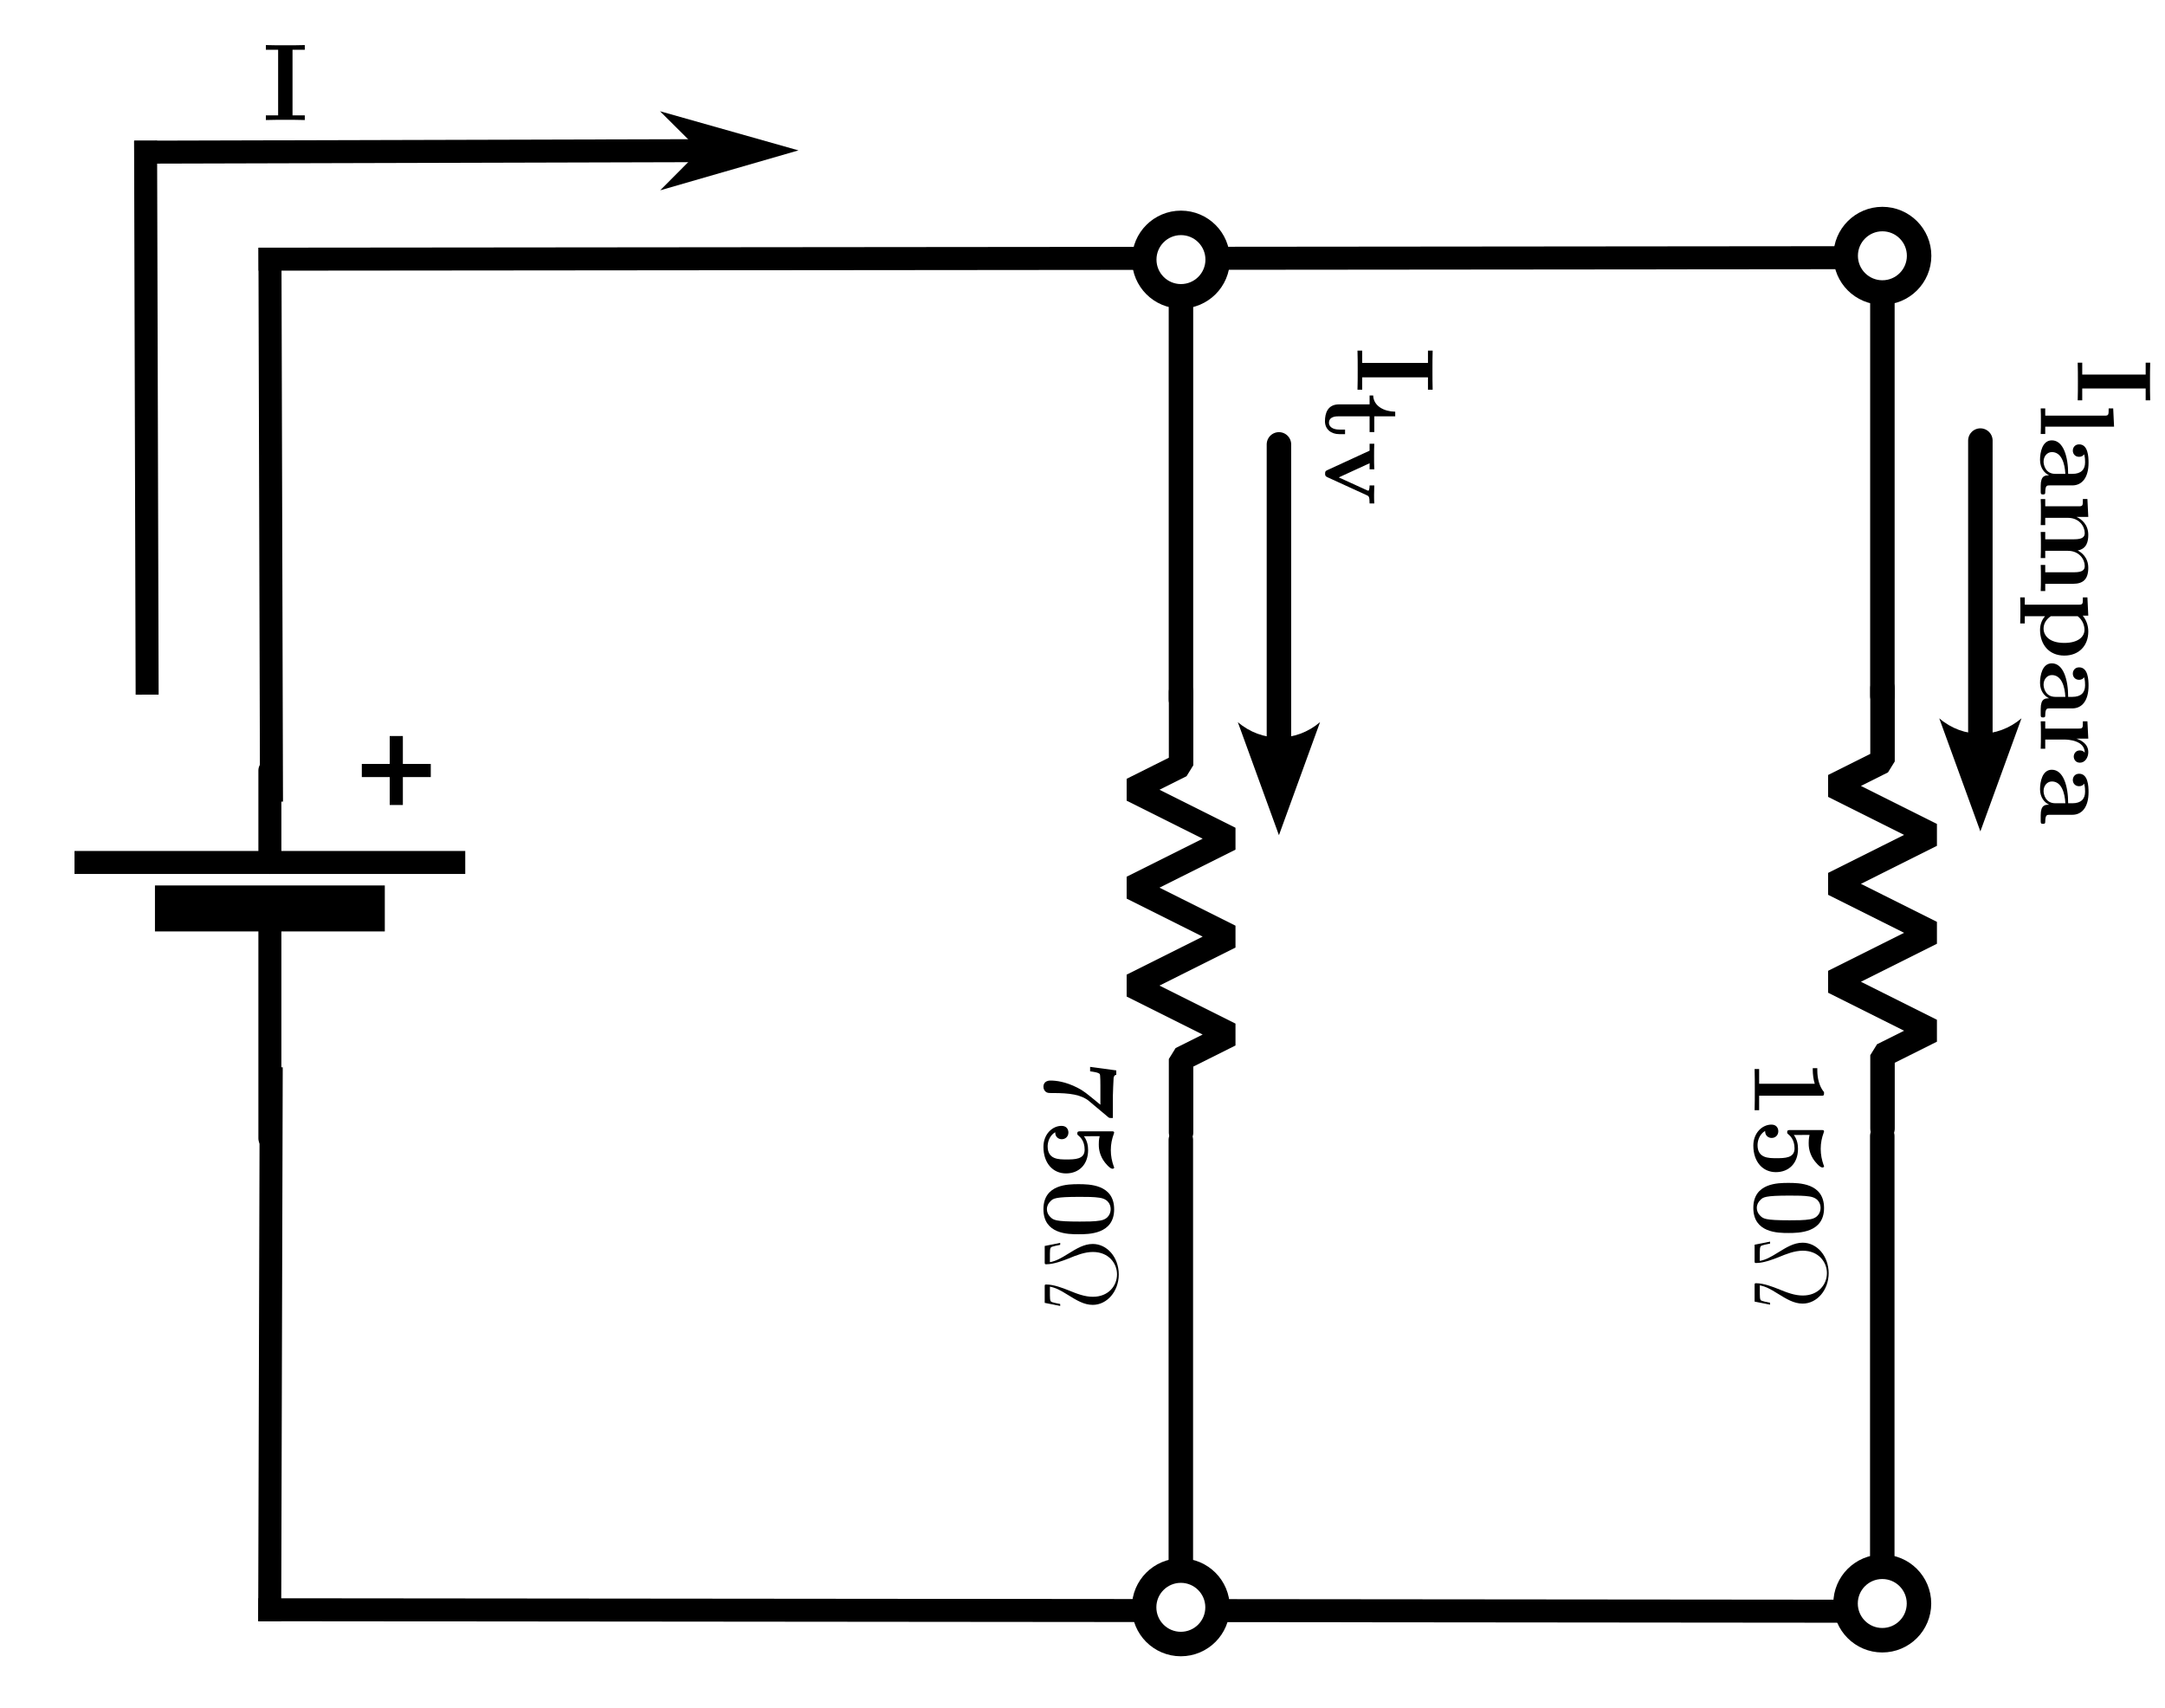 <?xml version="1.0" encoding="UTF-8" standalone="no"?>
<!-- Created with Inkscape (http://www.inkscape.org/) -->

<svg
   width="90mm"
   height="71mm"
   viewBox="0 0 90 71"
   version="1.1"
   id="svg1"
   inkscape:version="1.3 (0e150ed6c4, 2023-07-21)"
   sodipodi:docname="bateria_lampada_tv_schem.svg"
   xmlns:inkscape="http://www.inkscape.org/namespaces/inkscape"
   xmlns:sodipodi="http://sodipodi.sourceforge.net/DTD/sodipodi-0.dtd"
   xmlns="http://www.w3.org/2000/svg"
   xmlns:svg="http://www.w3.org/2000/svg">
  <sodipodi:namedview
     id="namedview1"
     pagecolor="#ffffff"
     bordercolor="#000000"
     borderopacity="0.25"
     inkscape:showpageshadow="2"
     inkscape:pageopacity="0.0"
     inkscape:pagecheckerboard="0"
     inkscape:deskcolor="#d1d1d1"
     inkscape:document-units="mm"
     inkscape:zoom="1.2825338"
     inkscape:cx="108.37921"
     inkscape:cy="168.02677"
     inkscape:window-width="1360"
     inkscape:window-height="705"
     inkscape:window-x="-8"
     inkscape:window-y="32"
     inkscape:window-maximized="1"
     inkscape:current-layer="g2710" />
  <defs
     id="defs1">
    <marker
       style="overflow:visible"
       id="DartArrow"
       refX="0"
       refY="0"
       orient="auto-start-reverse"
       inkscape:stockid="Dart arrow"
       markerWidth="0.688"
       markerHeight="0.688"
       viewBox="0 0 1 1"
       inkscape:isstock="true"
       inkscape:collect="always"
       preserveAspectRatio="xMidYMid">
      <path
         style="fill:context-stroke;fill-rule:evenodd;stroke:none"
         d="M 0,0 5,-5 -12.5,0 5,5 Z"
         transform="scale(-0.5)"
         id="path6" />
    </marker>
    <marker
       style="overflow:visible"
       id="ConcaveTriangle-7"
       refX="0"
       refY="0"
       orient="auto-start-reverse"
       inkscape:stockid="Concave triangle arrow"
       markerWidth="0.6"
       markerHeight="0.6"
       viewBox="0 0 1 1"
       inkscape:isstock="true"
       inkscape:collect="always"
       preserveAspectRatio="xMidYMid">
      <path
         transform="scale(0.7)"
         d="M -2,-4 9,0 -2,4 c 2,-2.33 2,-5.66 0,-8 z"
         style="fill:context-stroke;fill-rule:evenodd;stroke:none"
         id="path7-0" />
    </marker>
    <marker
       style="overflow:visible"
       id="ConcaveTriangle-7-5"
       refX="0"
       refY="0"
       orient="auto-start-reverse"
       inkscape:stockid="Concave triangle arrow"
       markerWidth="0.6"
       markerHeight="0.6"
       viewBox="0 0 1 1"
       inkscape:isstock="true"
       inkscape:collect="always"
       preserveAspectRatio="xMidYMid">
      <path
         transform="scale(0.7)"
         d="M -2,-4 9,0 -2,4 c 2,-2.33 2,-5.66 0,-8 z"
         style="fill:context-stroke;fill-rule:evenodd;stroke:none"
         id="path7-0-4" />
    </marker>
  </defs>
  <g
     inkscape:label="Capa 1"
     inkscape:groupmode="layer"
     id="layer1">
    <g
       id="g1848"
       transform="matrix(0.273,0,0,0.273,-105.352,-75.923)">
      <path
         sodipodi:nodetypes="cc"
         inkscape:connector-curvature="0"
         id="path1315"
         d="M 455,409.417 H 399"
         style="fill:none;stroke:#000000;stroke-width:3.5;stroke-linecap:square;stroke-linejoin:miter;stroke-miterlimit:4;stroke-dasharray:none;stroke-opacity:1" />
      <path
         sodipodi:nodetypes="cc"
         inkscape:connector-curvature="0"
         id="path1317"
         d="M 441,416.417 H 413"
         style="fill:none;stroke:#000000;stroke-width:7;stroke-linecap:square;stroke-linejoin:miter;stroke-miterlimit:4;stroke-dasharray:none;stroke-opacity:1" />
      <path
         sodipodi:nodetypes="cc"
         inkscape:connector-curvature="0"
         id="path2220"
         d="m 427,395.417 v 14"
         style="fill:none;stroke:#000000;stroke-width:3.5;stroke-linecap:round;stroke-linejoin:miter;stroke-miterlimit:4;stroke-dasharray:none;stroke-opacity:1" />
      <path
         sodipodi:nodetypes="cc"
         inkscape:connector-curvature="0"
         id="path2222"
         d="m 427,416.417 v 35"
         style="fill:none;stroke:#000000;stroke-width:3.5;stroke-linecap:round;stroke-linejoin:miter;stroke-miterlimit:4;stroke-dasharray:none;stroke-opacity:1" />
      <path
         inkscape:connector-curvature="0"
         style="fill:none;stroke:#000000;stroke-width:2px;stroke-linecap:butt;stroke-linejoin:miter;stroke-opacity:1"
         d="M 451.5,395.417 H 441"
         id="path1478"
         sodipodi:nodetypes="cc" />
      <path
         inkscape:connector-curvature="0"
         style="fill:none;stroke:#000000;stroke-width:2px;stroke-linecap:butt;stroke-linejoin:miter;stroke-opacity:1"
         d="m 446.25,400.667 v -10.5"
         id="path1480"
         sodipodi:nodetypes="cc" />
    </g>
    <g
       id="g2710"
       transform="matrix(0.265,0,0,0.265,-129.712,-74.26)">
      <path
         inkscape:connector-curvature="0"
         id="path2704-6"
         d="m 531.83,320.885 0.234,83.275"
         style="fill:none;fill-opacity:1;fill-rule:nonzero;stroke:#000000;stroke-width:3.607;stroke-linecap:square;stroke-linejoin:bevel;stroke-miterlimit:4;stroke-dasharray:none;stroke-dashoffset:0;stroke-opacity:1"
         sodipodi:nodetypes="cc" />
      <path
         inkscape:connector-curvature="0"
         id="path2704-6-8"
         d="m 782.249,320.641 -250.401,0.234"
         style="fill:none;fill-opacity:1;fill-rule:nonzero;stroke:#000000;stroke-width:3.607;stroke-linecap:square;stroke-linejoin:bevel;stroke-miterlimit:4;stroke-dasharray:none;stroke-dashoffset:0;stroke-opacity:1"
         sodipodi:nodetypes="cc" />
      <path
         inkscape:connector-curvature="0"
         id="path2704-6-9"
         d="m 512.322,304.101 0.234,83.275"
         style="fill:none;fill-opacity:1;fill-rule:nonzero;stroke:#000000;stroke-width:3.607;stroke-linecap:square;stroke-linejoin:bevel;stroke-miterlimit:4;stroke-dasharray:none;stroke-dashoffset:0;stroke-opacity:1"
         sodipodi:nodetypes="cc" />
      <path
         inkscape:connector-curvature="0"
         id="path2704-6-8-6"
         d="m 599.228,303.857 -86.888,0.234"
         style="fill:none;fill-opacity:1;fill-rule:nonzero;stroke:#000000;stroke-width:3.606;stroke-linecap:square;stroke-linejoin:bevel;stroke-miterlimit:4;stroke-dasharray:none;stroke-dashoffset:0;stroke-opacity:1;marker-start:url(#DartArrow)"
         sodipodi:nodetypes="cc" />
      <path
         inkscape:connector-curvature="0"
         id="path2704-6-5"
         d="M 531.79,532.701 532.024,449.427"
         style="fill:none;fill-opacity:1;fill-rule:nonzero;stroke:#000000;stroke-width:3.607;stroke-linecap:square;stroke-linejoin:bevel;stroke-miterlimit:4;stroke-dasharray:none;stroke-dashoffset:0;stroke-opacity:1"
         sodipodi:nodetypes="cc" />
      <path
         inkscape:connector-curvature="0"
         id="path2704-6-8-2"
         d="M 782.209,532.945 531.808,532.711"
         style="fill:none;fill-opacity:1;fill-rule:nonzero;stroke:#000000;stroke-width:3.607;stroke-linecap:square;stroke-linejoin:bevel;stroke-miterlimit:4;stroke-dasharray:none;stroke-dashoffset:0;stroke-opacity:1"
         sodipodi:nodetypes="cc" />
      <path
         id="path3970-6"
         style="fill:none;stroke:#000000;stroke-width:3.839;stroke-linecap:round;stroke-linejoin:bevel;stroke-miterlimit:4;stroke-dasharray:none;stroke-opacity:1"
         d="m 674.752,457.848 v -11.518 l 7.679,-3.839 -15.357,-7.679 15.357,-7.679 -15.357,-7.679 15.357,-7.679 -15.357,-7.679 7.679,-3.839 v -11.518"
         inkscape:connector-curvature="0"
         sodipodi:nodetypes="cccccccccc" />
      <g
         id="g1080-2"
         transform="matrix(0,1.097,-1.097,0,1239.051,313.193)">
        <path
           sodipodi:nodetypes="cc"
           inkscape:connector-curvature="0"
           id="path7873-5"
           d="M 70,514.417 H 12.846"
           style="fill:none;stroke:#000000;stroke-width:3.5;stroke-linecap:round;stroke-linejoin:miter;stroke-miterlimit:4;stroke-dasharray:none;stroke-opacity:1" />
        <path
           sodipodi:nodetypes="cc"
           inkscape:connector-curvature="0"
           id="path7873-3-0"
           d="M 76.136,500.406 H 33.486"
           style="fill:none;stroke:#000000;stroke-width:3.5;stroke-linecap:round;stroke-linejoin:miter;stroke-miterlimit:4;stroke-dasharray:none;stroke-opacity:1;marker-start:url(#ConcaveTriangle-7)" />
        <circle
           r="5.25"
           cy="514.417"
           cx="7.065"
           id="path1076-4"
           style="opacity:1;fill:#ffffff;fill-opacity:1;fill-rule:nonzero;stroke:#000000;stroke-width:3.5;stroke-linecap:round;stroke-linejoin:round;stroke-miterlimit:4;stroke-dasharray:none;stroke-dashoffset:0;stroke-opacity:1" />
      </g>
      <g
         id="g1080-6-8"
         transform="matrix(0,-1.097,-1.097,0,1239.032,535.803)">
        <path
           sodipodi:nodetypes="cc"
           inkscape:connector-curvature="0"
           id="path7873-1-9"
           d="M 70,514.417 H 9.114"
           style="fill:none;stroke:#000000;stroke-width:3.5;stroke-linecap:round;stroke-linejoin:miter;stroke-miterlimit:4;stroke-dasharray:none;stroke-opacity:1" />
        <circle
           cy="514.417"
           cx="3.167"
           id="path1076-8-9"
           style="opacity:1;fill:#ffffff;fill-opacity:1;fill-rule:nonzero;stroke:#000000;stroke-width:3.5;stroke-linecap:round;stroke-linejoin:round;stroke-miterlimit:4;stroke-dasharray:none;stroke-dashoffset:0;stroke-opacity:1"
           r="5.25" />
      </g>
      <path
         id="path3970-6-0"
         style="fill:none;stroke:#000000;stroke-width:3.839;stroke-linecap:round;stroke-linejoin:bevel;stroke-miterlimit:4;stroke-dasharray:none;stroke-opacity:1"
         d="m 784.787,457.25 v -11.518 l 7.679,-3.839 -15.357,-7.679 15.357,-7.679 -15.357,-7.679 15.357,-7.679 -15.357,-7.679 7.679,-3.839 v -11.518"
         inkscape:connector-curvature="0"
         sodipodi:nodetypes="cccccccccc" />
      <g
         id="g1080-2-4"
         transform="matrix(0,1.097,-1.097,0,1349.085,312.595)">
        <path
           sodipodi:nodetypes="cc"
           inkscape:connector-curvature="0"
           id="path7873-5-8"
           d="M 70,514.417 H 12.846"
           style="fill:none;stroke:#000000;stroke-width:3.5;stroke-linecap:round;stroke-linejoin:miter;stroke-miterlimit:4;stroke-dasharray:none;stroke-opacity:1" />
        <path
           sodipodi:nodetypes="cc"
           inkscape:connector-curvature="0"
           id="path7873-3-0-5"
           d="M 76.136,500.406 H 33.486"
           style="fill:none;stroke:#000000;stroke-width:3.5;stroke-linecap:round;stroke-linejoin:miter;stroke-miterlimit:4;stroke-dasharray:none;stroke-opacity:1;marker-start:url(#ConcaveTriangle-7-5)" />
        <circle
           r="5.25"
           cy="514.417"
           cx="7.065"
           id="path1076-4-5"
           style="opacity:1;fill:#ffffff;fill-opacity:1;fill-rule:nonzero;stroke:#000000;stroke-width:3.5;stroke-linecap:round;stroke-linejoin:round;stroke-miterlimit:4;stroke-dasharray:none;stroke-dashoffset:0;stroke-opacity:1" />
      </g>
      <g
         id="g1080-6-8-7"
         transform="matrix(0,-1.097,-1.097,0,1349.066,535.205)">
        <path
           sodipodi:nodetypes="cc"
           inkscape:connector-curvature="0"
           id="path7873-1-9-4"
           d="M 70,514.417 H 9.114"
           style="fill:none;stroke:#000000;stroke-width:3.5;stroke-linecap:round;stroke-linejoin:miter;stroke-miterlimit:4;stroke-dasharray:none;stroke-opacity:1" />
        <circle
           cy="514.417"
           cx="3.167"
           id="path1076-8-9-5"
           style="opacity:1;fill:#ffffff;fill-opacity:1;fill-rule:nonzero;stroke:#000000;stroke-width:3.5;stroke-linecap:round;stroke-linejoin:round;stroke-miterlimit:4;stroke-dasharray:none;stroke-dashoffset:0;stroke-opacity:1"
           r="5.25" />
      </g>
      <g
         inkscape:label=""
         transform="matrix(0,1.899,-1.899,0,664.978,447.559)"
         id="g1">
        <g
           fill="#000000"
           fill-opacity="1"
           id="g6"
           transform="matrix(0.353,0,0,0.353,-1.243,-0.564)">
          <g
             id="use4"
             transform="translate(1.993,18.926)">
            <path
               d="M 13.281,-14.844 C 13.5,-15.094 13.5,-15.141 13.5,-15.953 H 8.281 c -0.172,0 -3.875,-0.125 -4.172,-0.172 C 3.5,-16.234 3.438,-16.5 3.391,-16.75 h -1.031 l -0.828,6.125 h 1.047 c 0.031,-0.25 0.219,-1.984 0.641,-2.266 C 3.438,-13.031 5.5,-13.031 5.891,-13.031 h 4.5 c -2.875,3.484 -3.203,3.891 -3.969,5.344 -1.469,2.875 -1.688,5.109 -1.688,6.328 0,1.656 1.266,1.656 1.453,1.656 0.625,0 0.969,-0.328 1.141,-0.5 0.328,-0.391 0.328,-0.688 0.328,-1.781 0,-3.797 0.344,-6.562 1.906,-8.422 z m 0,0"
               id="path7" />
          </g>
          <g
             id="use5"
             transform="translate(15.936,18.926)">
            <path
               d="m 3.812,-12.859 c 0.844,0.203 1.516,0.203 1.891,0.203 0.594,0 2,0 3.672,-1.016 0.766,-0.484 2.047,-1.594 2.047,-2.156 0,-0.125 0,-0.422 -0.297,-0.422 -0.016,0 -0.078,0 -0.328,0.125 -1.125,0.391 -2.344,0.656 -3.734,0.656 -1.406,0 -2.609,-0.266 -3.766,-0.688 C 3.125,-16.203 3.047,-16.25 2.969,-16.25 c -0.297,0 -0.297,0.234 -0.297,0.656 V -8.375 c 0,0.469 0,0.75 0.5,0.75 0.25,0 0.297,-0.031 0.5,-0.281 0.297,-0.344 1.188,-1.438 3.297,-1.438 2.281,0 2.281,2.328 2.281,4.281 0,1.797 0,4.375 -3.062,4.375 -0.906,0 -2.469,-0.359 -3.312,-1.766 1.312,0 1.641,-0.984 1.641,-1.531 0,-0.891 -0.656,-1.562 -1.562,-1.562 -0.75,0 -1.562,0.438 -1.562,1.609 0,2.156 1.953,4.234 4.906,4.234 3.812,0 6.219,-2.203 6.219,-5.281 0,-3.016 -2.062,-5.172 -5.453,-5.172 -0.984,0 -2.188,0.188 -3.25,0.984 z m 0,0"
               id="path8" />
          </g>
          <g
             id="use6"
             transform="translate(29.878,18.926)">
            <path
               d="m 12.812,-7.906 c 0,-2.375 0,-8.344 -5.844,-8.344 -5.875,0 -5.875,5.938 -5.875,8.344 0,2.375 0,8.203 5.844,8.203 5.844,0 5.875,-5.75 5.875,-8.203 z m -5.844,7.391 c -0.797,0 -1.391,-0.328 -1.891,-0.844 -0.625,-0.625 -1.016,-1.016 -1.016,-6.844 0,-1.734 0,-3.312 0.203,-4.609 0.344,-2.453 2.125,-2.625 2.672,-2.625 0.797,0 2.328,0.375 2.672,2.453 0.234,1.266 0.234,3.266 0.234,4.781 0,5.844 -0.375,6.203 -1.125,6.938 -0.484,0.5 -1.156,0.75 -1.75,0.75 z m 0,0"
               id="path9" />
          </g>
        </g>
        <g
           fill="#000000"
           fill-opacity="1"
           id="g7"
           transform="matrix(0.353,0,0,0.353,-1.243,-0.564)">
          <g
             id="use7"
             transform="translate(43.821,18.926)">
            <path
               d="M 15.641,-3.625 H 15.188 c -0.219,1.141 -0.297,1.438 -0.422,1.844 -0.125,0.375 -0.188,0.562 -1.625,0.562 H 11.125 c 0.281,-1.438 0.875,-2.5 1.906,-4.156 1.297,-2.109 2.359,-3.812 2.359,-5.875 0,-3.344 -3.172,-6.078 -7.109,-6.078 -4.047,0 -7.141,2.75 -7.141,6.078 0,2.062 1.094,3.812 2.297,5.766 1.094,1.766 1.688,2.828 1.969,4.266 H 3.391 c -1.406,0 -1.484,-0.188 -1.609,-0.547 C 1.641,-2.156 1.594,-2.484 1.344,-3.625 H 0.891 L 1.609,0 h 3.75 c 0.516,0 0.531,-0.031 0.531,-0.391 0,-1.766 -0.906,-4.062 -1.328,-5.141 -0.797,-1.922 -1.547,-3.812 -1.547,-5.75 0,-3.688 2.656,-5.641 5.234,-5.641 2.703,0 5.25,2.031 5.25,5.641 0,1.906 -0.656,3.625 -1.578,5.875 C 11.516,-4.391 10.625,-2.125 10.625,-0.391 10.625,0 10.656,0 11.172,0 h 3.75 z m 0,0"
               id="path10" />
          </g>
        </g>
      </g>
      <g
         inkscape:label=""
         transform="matrix(0,1.899,-1.899,0,776.339,447.759)"
         id="g10">
        <g
           fill="#000000"
           fill-opacity="1"
           id="g5"
           transform="matrix(0.353,0,0,0.353,-1.453,-0.564)">
          <g
             id="g2"
             transform="translate(1.993,18.926)">
            <path
               d="m 8.578,-15.531 c 0,-0.719 -0.047,-0.719 -0.844,-0.719 -1.844,1.578 -4.594,1.578 -5.125,1.578 H 2.125 v 1.062 h 0.484 c 0.859,0 2.172,-0.141 3.172,-0.469 V -1.062 H 2.328 V 0 c 1.047,-0.047 3.641,-0.047 4.812,-0.047 1.156,0 3.781,0 4.828,0.047 V -1.062 H 8.578 Z m 0,0"
               id="path1" />
          </g>
          <g
             id="g3"
             transform="translate(15.936,18.926)">
            <path
               d="m 3.812,-12.859 c 0.844,0.203 1.516,0.203 1.891,0.203 0.594,0 2,0 3.672,-1.016 0.766,-0.484 2.047,-1.594 2.047,-2.156 0,-0.125 0,-0.422 -0.297,-0.422 -0.016,0 -0.078,0 -0.328,0.125 -1.125,0.391 -2.344,0.656 -3.734,0.656 -1.406,0 -2.609,-0.266 -3.766,-0.688 C 3.125,-16.203 3.047,-16.25 2.969,-16.25 c -0.297,0 -0.297,0.234 -0.297,0.656 V -8.375 c 0,0.469 0,0.75 0.5,0.75 0.25,0 0.297,-0.031 0.5,-0.281 0.297,-0.344 1.188,-1.438 3.297,-1.438 2.281,0 2.281,2.328 2.281,4.281 0,1.797 0,4.375 -3.062,4.375 -0.906,0 -2.469,-0.359 -3.312,-1.766 1.312,0 1.641,-0.984 1.641,-1.531 0,-0.891 -0.656,-1.562 -1.562,-1.562 -0.75,0 -1.562,0.438 -1.562,1.609 0,2.156 1.953,4.234 4.906,4.234 3.812,0 6.219,-2.203 6.219,-5.281 0,-3.016 -2.062,-5.172 -5.453,-5.172 -0.984,0 -2.188,0.188 -3.25,0.984 z m 0,0"
               id="path2" />
          </g>
          <g
             id="g4"
             transform="translate(29.878,18.926)">
            <path
               d="m 12.812,-7.906 c 0,-2.375 0,-8.344 -5.844,-8.344 -5.875,0 -5.875,5.938 -5.875,8.344 0,2.375 0,8.203 5.844,8.203 5.844,0 5.875,-5.75 5.875,-8.203 z m -5.844,7.391 c -0.797,0 -1.391,-0.328 -1.891,-0.844 -0.625,-0.625 -1.016,-1.016 -1.016,-6.844 0,-1.734 0,-3.312 0.203,-4.609 0.344,-2.453 2.125,-2.625 2.672,-2.625 0.797,0 2.328,0.375 2.672,2.453 0.234,1.266 0.234,3.266 0.234,4.781 0,5.844 -0.375,6.203 -1.125,6.938 -0.484,0.5 -1.156,0.75 -1.75,0.75 z m 0,0"
               id="path3" />
          </g>
        </g>
        <g
           fill="#000000"
           fill-opacity="1"
           id="g9"
           transform="matrix(0.353,0,0,0.353,-1.453,-0.564)">
          <g
             id="g8"
             transform="translate(43.821,18.926)">
            <path
               d="M 15.641,-3.625 H 15.188 c -0.219,1.141 -0.297,1.438 -0.422,1.844 -0.125,0.375 -0.188,0.562 -1.625,0.562 H 11.125 c 0.281,-1.438 0.875,-2.5 1.906,-4.156 1.297,-2.109 2.359,-3.812 2.359,-5.875 0,-3.344 -3.172,-6.078 -7.109,-6.078 -4.047,0 -7.141,2.75 -7.141,6.078 0,2.062 1.094,3.812 2.297,5.766 1.094,1.766 1.688,2.828 1.969,4.266 H 3.391 c -1.406,0 -1.484,-0.188 -1.609,-0.547 C 1.641,-2.156 1.594,-2.484 1.344,-3.625 H 0.891 L 1.609,0 h 3.75 c 0.516,0 0.531,-0.031 0.531,-0.391 0,-1.766 -0.906,-4.062 -1.328,-5.141 -0.797,-1.922 -1.547,-3.812 -1.547,-5.75 0,-3.688 2.656,-5.641 5.234,-5.641 2.703,0 5.25,2.031 5.25,5.641 0,1.906 -0.656,3.625 -1.578,5.875 C 11.516,-4.391 10.625,-2.125 10.625,-0.391 10.625,0 10.656,0 11.172,0 h 3.75 z m 0,0"
               id="path5" />
          </g>
        </g>
      </g>
      <g
         inkscape:label=""
         transform="matrix(0,1.965,-1.965,0,714.221,335.22)"
         id="g15">
        <g
           fill="#000000"
           fill-opacity="1"
           id="g11"
           transform="matrix(0.353,0,0,0.353,-0.973,-0.705)">
          <g
             id="use3"
             transform="translate(1.993,18.999)">
            <path
               d="M 6.812,-15.938 H 9.594 V -17 c -0.891,0.047 -3.375,0.047 -4.422,0.047 -1.031,0 -3.516,0 -4.406,-0.047 v 1.062 h 2.781 v 14.875 H 0.766 V 0 c 0.891,-0.047 3.375,-0.047 4.406,-0.047 1.047,0 3.531,0 4.422,0.047 V -1.062 H 6.812 Z m 0,0"
               id="path11" />
          </g>
        </g>
        <g
           fill="#000000"
           fill-opacity="1"
           id="g14"
           transform="matrix(0.353,0,0,0.353,-0.973,-0.705)">
          <g
             id="g12"
             transform="translate(12.378,26.199)">
            <path
               d="m 5.234,-9.938 h 3.562 V -11 h -3.562 v -4.734 H 4.188 C 4.156,-13.281 2.969,-10.828 0.516,-10.75 v 0.812 H 2.531 v 6.891 c 0,2.625 2.031,3.203 3.812,3.203 1.828,0 2.922,-1.391 2.922,-3.234 v -1.312 h -1.031 v 1.297 c 0,1.625 -0.75,2.344 -1.516,2.344 -1.484,0 -1.484,-1.656 -1.484,-2.219 z m 0,0"
               id="path12" />
          </g>
          <g
             id="g13"
             transform="translate(23.222,26.199)">
            <path
               d="m 12.266,-9.375 c 0.172,-0.359 0.281,-0.562 1.828,-0.562 V -11 c -0.891,0.047 -0.938,0.047 -1.953,0.047 -0.672,0 -0.719,0 -2.125,-0.047 v 1.062 c 0.672,0 1.203,0.125 1.203,0.297 0,0.031 0,0.047 -0.109,0.297 l -2.906,6.375 L 5,-9.938 H 6.375 V -11 c -0.578,0.047 -2.312,0.047 -2.984,0.047 -0.719,0 -2.156,0 -2.797,-0.047 v 1.062 h 1.562 l 4.359,9.469 C 6.734,0 6.797,0.125 7.359,0.125 c 0.391,0 0.594,-0.047 0.812,-0.547 z m 0,0"
               id="path13" />
          </g>
        </g>
      </g>
      <g
         inkscape:label=""
         transform="matrix(0,1.895,-1.895,0,826.781,337.112)"
         id="g22">
        <g
           fill="#000000"
           fill-opacity="1"
           id="g17"
           transform="matrix(0.353,0,0,0.353,-0.973,-0.705)">
          <g
             id="g16"
             transform="translate(1.993,18.999)">
            <path
               d="M 6.812,-15.938 H 9.594 V -17 c -0.891,0.047 -3.375,0.047 -4.422,0.047 -1.031,0 -3.516,0 -4.406,-0.047 v 1.062 h 2.781 v 14.875 H 0.766 V 0 c 0.891,-0.047 3.375,-0.047 4.406,-0.047 1.047,0 3.531,0 4.422,0.047 V -1.062 H 6.812 Z m 0,0"
               id="path15" />
          </g>
        </g>
        <g
           fill="#000000"
           fill-opacity="1"
           id="g21"
           transform="matrix(0.353,0,0,0.353,-0.973,-0.705)">
          <g
             id="g18"
             transform="translate(12.378,27.675)">
            <path
               d="M 5.375,-17.203 1.094,-17 v 1.062 c 1.531,0 1.703,0 1.703,0.969 V -1.062 H 1.094 V 0 c 0.562,-0.047 2.328,-0.047 3,-0.047 0.672,0 2.422,0 3,0.047 V -1.062 H 5.375 Z m 0,0"
               id="path14" />
          </g>
          <g
             id="use8"
             transform="translate(20.124,27.675)">
            <path
               d="m 11.406,-7.406 c 0,-2.281 -1.812,-3.812 -5.312,-3.812 -1.391,0 -4.312,0.109 -4.312,2.203 0,1.031 0.797,1.484 1.469,1.484 0.734,0 1.453,-0.516 1.453,-1.469 0,-0.469 -0.172,-0.906 -0.594,-1.188 C 4.938,-10.406 5.531,-10.406 6,-10.406 c 1.688,0 2.703,0.938 2.703,2.969 v 1 c -3.922,0 -7.859,1.078 -7.859,3.828 0,2.266 2.875,2.766 4.578,2.766 1.906,0 3.125,-1.047 3.625,-2.141 0,0.922 0,1.984 2.5,1.984 H 12.812 c 0.516,0 0.719,0 0.719,-0.547 0,-0.516 -0.219,-0.516 -0.578,-0.516 -1.547,-0.031 -1.547,-0.422 -1.547,-1 z M 8.703,-3.438 c 0,2.328 -2.094,2.766 -2.875,2.766 -1.219,0 -2.234,-0.812 -2.234,-1.953 0,-2.25 2.672,-3.031 5.109,-3.156 z m 0,0"
               id="path18" />
          </g>
          <g
             id="use9"
             transform="translate(33.68,27.675)">
            <path
               d="m 20.922,-7.578 c 0,-2.281 -0.969,-3.578 -3.75,-3.578 -2.5,0 -3.672,1.688 -4.062,2.484 C 12.719,-10.781 11.031,-11.156 9.438,-11.156 c -2.375,0 -3.656,1.547 -4.188,2.734 H 5.234 v -2.734 l -4.188,0.203 v 1.062 c 1.531,0 1.703,0 1.703,0.969 V -1.062 H 1.047 V 0 c 0.562,-0.047 2.344,-0.047 3.047,-0.047 0.688,0 2.5,0 3.062,0.047 V -1.062 H 5.453 v -5.281 c 0,-2.703 2,-3.984 3.562,-3.984 0.922,0 1.469,0.547 1.469,2.469 V -1.062 H 8.766 V 0 c 0.578,-0.047 2.359,-0.047 3.062,-0.047 0.688,0 2.5,0 3.062,0.047 V -1.062 H 13.188 v -5.281 c 0,-2.703 2,-3.984 3.562,-3.984 0.922,0 1.469,0.547 1.469,2.469 V -1.062 H 16.5 V 0 c 0.578,-0.047 2.359,-0.047 3.047,-0.047 0.703,0 2.516,0 3.078,0.047 v -1.062 h -1.703 z m 0,0"
               id="path16" />
          </g>
          <g
             id="use10"
             transform="translate(56.918,27.675)">
            <path
               d="M 6.984,3.734 H 5.281 v -4.75 c 0.609,0.547 1.703,1.172 3.188,1.172 3.406,0 6.047,-2.062 6.047,-5.688 0,-3.422 -2.297,-5.625 -5.641,-5.625 -1.469,0 -2.734,0.5 -3.719,1.297 V -11.156 L 0.875,-10.953 v 1.062 c 1.531,0 1.703,0 1.703,0.969 V 3.734 H 0.875 V 4.812 C 1.438,4.766 3.219,4.766 3.922,4.766 c 0.688,0 2.5,0 3.062,0.047 z M 5.281,-8.672 c 0.906,-1.188 2.234,-1.594 3.188,-1.594 1.625,0 3.078,1.469 3.078,4.734 0,3.594 -1.781,4.859 -3.375,4.859 -1.062,0 -2.125,-0.547 -2.891,-1.703 z m 0,0"
               id="path17" />
          </g>
          <g
             id="use11"
             transform="translate(72.41,27.675)">
            <path
               d="m 11.406,-7.406 c 0,-2.281 -1.812,-3.812 -5.312,-3.812 -1.391,0 -4.312,0.109 -4.312,2.203 0,1.031 0.797,1.484 1.469,1.484 0.734,0 1.453,-0.516 1.453,-1.469 0,-0.469 -0.172,-0.906 -0.594,-1.188 C 4.938,-10.406 5.531,-10.406 6,-10.406 c 1.688,0 2.703,0.938 2.703,2.969 v 1 c -3.922,0 -7.859,1.078 -7.859,3.828 0,2.266 2.875,2.766 4.578,2.766 1.906,0 3.125,-1.047 3.625,-2.141 0,0.922 0,1.984 2.5,1.984 H 12.812 c 0.516,0 0.719,0 0.719,-0.547 0,-0.516 -0.219,-0.516 -0.578,-0.516 -1.547,-0.031 -1.547,-0.422 -1.547,-1 z M 8.703,-3.438 c 0,2.328 -2.094,2.766 -2.875,2.766 -1.219,0 -2.234,-0.812 -2.234,-1.953 0,-2.25 2.672,-3.031 5.109,-3.156 z m 0,0"
               id="path19" />
          </g>
          <g
             id="use12"
             transform="translate(85.966,27.675)">
            <path
               d="m 5.156,-5.578 c 0,-0.812 0.172,-4.75 3.078,-4.75 -0.359,0.266 -0.531,0.688 -0.531,1.141 0,1.016 0.828,1.438 1.438,1.438 0.625,0 1.438,-0.422 1.438,-1.438 0,-1.266 -1.281,-1.969 -2.469,-1.969 -1.969,0 -2.812,1.719 -3.156,2.75 H 4.938 v -2.75 l -4.062,0.203 v 1.062 c 1.531,0 1.703,0 1.703,0.969 V -1.062 H 0.875 V 0 c 0.562,-0.047 2.422,-0.047 3.109,-0.047 0.719,0 2.734,0 3.328,0.047 V -1.062 H 5.156 Z m 0,0"
               id="path20" />
          </g>
          <g
             id="use13"
             transform="translate(97.356,27.675)">
            <path
               d="m 11.406,-7.406 c 0,-2.281 -1.812,-3.812 -5.312,-3.812 -1.391,0 -4.312,0.109 -4.312,2.203 0,1.031 0.797,1.484 1.469,1.484 0.734,0 1.453,-0.516 1.453,-1.469 0,-0.469 -0.172,-0.906 -0.594,-1.188 C 4.938,-10.406 5.531,-10.406 6,-10.406 c 1.688,0 2.703,0.938 2.703,2.969 v 1 c -3.922,0 -7.859,1.078 -7.859,3.828 0,2.266 2.875,2.766 4.578,2.766 1.906,0 3.125,-1.047 3.625,-2.141 0,0.922 0,1.984 2.5,1.984 H 12.812 c 0.516,0 0.719,0 0.719,-0.547 0,-0.516 -0.219,-0.516 -0.578,-0.516 -1.547,-0.031 -1.547,-0.422 -1.547,-1 z M 8.703,-3.438 c 0,2.328 -2.094,2.766 -2.875,2.766 -1.219,0 -2.234,-0.812 -2.234,-1.953 0,-2.25 2.672,-3.031 5.109,-3.156 z m 0,0"
               id="path21" />
          </g>
        </g>
      </g>
      <g
         inkscape:label=""
         transform="matrix(1.959,0,0,1.959,531.185,287.295)"
         id="g24">
        <g
           fill="#000000"
           fill-opacity="1"
           id="g23"
           transform="matrix(0.353,0,0,0.353,-0.973,-0.705)">
          <g
             id="use1"
             transform="translate(1.993,18.999)">
            <path
               d="M 6.812,-15.938 H 9.594 V -17 c -0.891,0.047 -3.375,0.047 -4.422,0.047 -1.031,0 -3.516,0 -4.406,-0.047 v 1.062 h 2.781 v 14.875 H 0.766 V 0 c 0.891,-0.047 3.375,-0.047 4.406,-0.047 1.047,0 3.531,0 4.422,0.047 V -1.062 H 6.812 Z m 0,0"
               id="path22" />
          </g>
        </g>
      </g>
    </g>
  </g>
</svg>
